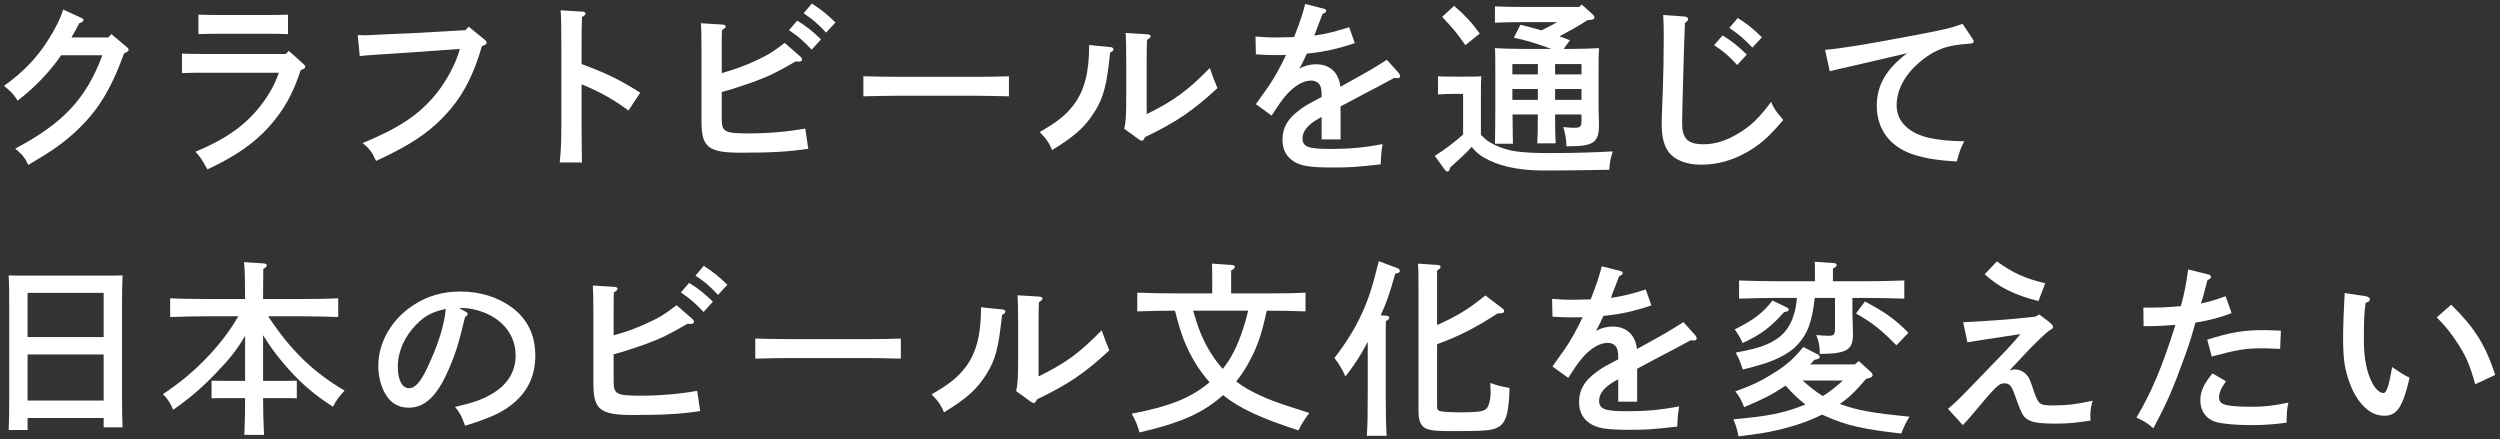 <?xml version="1.0" standalone="no"?>
<!-- Generator: Adobe Fireworks 10, Export SVG Extension by Aaron Beall (http://fireworks.abeall.com) . Version: 0.6.1  -->
<!DOCTYPE svg PUBLIC "-//W3C//DTD SVG 1.1//EN" "http://www.w3.org/Graphics/SVG/1.1/DTD/svg11.dtd">
<svg id="Untitled-%u30DA%u30FC%u30B8%201" viewBox="0 0 427 75" style="background-color:#ffffff00" version="1.1"
	xmlns="http://www.w3.org/2000/svg" xmlns:xlink="http://www.w3.org/1999/xlink" xml:space="preserve"
	x="0px" y="0px" width="427px" height="75px"
>
	<rect x="0" y="0" width="427" height="75" fill="#333333" stroke="none"/>
	<g id="%u30EC%u30A4%u30E4%u30FC%201">
		<g>
			<path d="M 13.799 3.011 C 14.215 3.203 14.247 3.234 14.247 3.427 C 14.247 3.65 14.15 3.747 13.543 3.971 C 13.287 4.482 12.839 5.282 12.199 6.402 L 18.503 6.402 L 19.015 5.826 L 21.542 7.938 C 21.83 8.194 21.958 8.29 21.958 8.482 C 21.958 8.738 21.83 8.834 21.19 9.122 C 18.855 15.521 16.551 19.201 12.615 22.753 C 10.567 24.609 8.808 25.825 4.84 28.161 C 4.168 26.849 3.912 26.497 2.6 25.377 C 10.759 21.089 14.759 16.802 17.479 9.442 L 10.44 9.442 C 8.552 12.226 5.863 15.01 3.016 17.186 C 2.184 15.938 2.088 15.842 0.68 14.658 C 3.72 12.514 6.119 10.082 8.008 7.17 C 9.415 4.995 10.247 3.331 10.791 1.635 L 13.799 3.011 Z" fill="#ffffff"/>
			<path d="M 31.08 9.154 C 32.072 9.186 33.32 9.218 34.28 9.218 L 48.839 9.218 L 49.318 8.674 L 51.815 10.914 C 52.07 11.138 52.135 11.234 52.135 11.394 C 52.135 11.65 51.91 11.81 51.366 11.97 C 50.055 15.97 48.486 18.817 45.959 21.633 C 43.367 24.513 40.231 26.689 35.432 28.928 C 34.472 27.233 34.151 26.721 33.384 25.921 C 38.951 23.585 42.343 21.089 45.063 17.314 C 46.215 15.714 47.175 13.858 47.623 12.418 L 34.28 12.418 C 33.416 12.418 32.136 12.45 31.08 12.482 L 31.08 9.154 ZM 49.19 5.826 C 48.295 5.794 46.919 5.762 45.991 5.762 L 37.096 5.762 C 36.168 5.762 34.824 5.794 33.895 5.826 L 33.895 2.498 C 34.824 2.531 36.168 2.562 37.096 2.562 L 45.991 2.562 C 46.919 2.562 48.295 2.531 49.19 2.498 L 49.19 5.826 Z" fill="#ffffff"/>
			<path d="M 80.038 4.546 L 82.79 6.786 C 83.015 6.978 83.11 7.106 83.11 7.298 C 83.11 7.522 82.886 7.714 82.311 7.874 C 81.03 12.354 79.366 15.746 77.03 18.529 C 73.959 22.209 70.503 24.609 64.231 27.489 C 63.56 25.985 62.983 25.217 61.928 24.449 C 68.295 21.793 71.527 19.617 74.439 16.098 C 76.231 13.922 77.959 10.69 78.534 8.354 L 70.503 8.93 C 66.184 9.25 63.016 9.378 61.448 9.57 L 61.096 5.986 L 62.023 6.019 C 62.6 6.05 63.304 5.986 64.647 5.922 C 65.447 5.89 66.375 5.826 67.367 5.794 C 68.839 5.731 69.863 5.698 70.439 5.667 L 79.494 5.154 L 80.038 4.546 Z" fill="#ffffff"/>
			<path d="M 99.336 10.946 C 103.624 12.514 106.184 13.794 109.352 15.842 L 107.336 18.881 C 104.872 17.025 102.408 15.649 99.336 14.402 L 99.336 21.217 C 99.336 24.225 99.368 26.113 99.4 27.745 L 95.593 27.745 C 95.784 26.177 95.881 24.097 95.881 21.217 L 95.881 8.418 C 95.881 4.771 95.849 2.754 95.753 1.763 L 99.496 1.987 C 99.816 2.019 100.008 2.115 100.008 2.307 C 100.008 2.498 99.816 2.69 99.4 2.915 C 99.336 5.026 99.336 5.41 99.336 8.418 L 99.336 10.946 Z" fill="#ffffff"/>
			<path d="M 123.272 20.257 C 123.272 22.561 123.721 22.785 128.008 22.785 C 131.144 22.785 134.567 22.497 137.543 21.953 L 138.056 25.409 C 134.727 25.921 131.72 26.081 126.536 26.081 C 121.001 26.081 119.816 25.185 119.816 20.769 L 119.816 8.77 C 119.816 6.274 119.785 4.802 119.721 3.971 L 123.4 4.194 C 123.753 4.227 123.944 4.322 123.944 4.515 C 123.944 4.707 123.784 4.866 123.305 5.154 C 123.272 6.114 123.272 7.234 123.272 8.77 L 123.272 12.482 C 125.416 11.874 126.952 11.33 128.776 10.498 C 131.08 9.442 131.688 9.09 134.023 7.33 L 136.743 9.698 C 136.903 9.826 136.999 10.018 136.999 10.146 C 136.999 10.37 136.775 10.562 136.392 10.53 L 135.88 10.498 C 132.712 12.354 131.304 13.026 128.616 14.018 C 127.272 14.498 124.488 15.426 123.272 15.714 L 123.272 20.257 ZM 136.168 3.522 C 137.672 4.451 138.663 5.218 140.231 6.722 L 138.632 8.482 C 137.128 6.914 136.424 6.274 134.76 5.154 L 136.168 3.522 ZM 138.663 0.611 C 140.167 1.571 141.159 2.338 142.695 3.842 L 141.095 5.57 C 139.623 4.002 138.919 3.394 137.256 2.274 L 138.663 0.611 Z" fill="#ffffff"/>
			<path d="M 172.328 16.45 C 170.824 16.418 168.296 16.354 166.601 16.354 L 153.193 16.354 C 151.626 16.354 148.842 16.418 147.466 16.45 L 147.466 13.026 C 148.777 13.058 151.561 13.122 153.193 13.122 L 166.601 13.122 C 168.36 13.122 170.888 13.09 172.328 13.026 L 172.328 16.45 Z" fill="#ffffff"/>
			<path d="M 189.801 8.066 C 189.993 8.098 190.185 8.258 190.185 8.418 C 190.185 8.61 190.025 8.77 189.609 8.994 C 189.033 14.562 188.489 16.642 186.985 19.041 C 185.353 21.665 183.626 23.233 179.69 25.633 C 179.274 24.513 178.602 23.553 177.578 22.561 C 180.714 20.737 182.025 19.681 183.401 17.89 C 185.226 15.457 186.025 12.322 186.025 7.842 L 186.025 7.682 L 189.801 8.066 ZM 192.009 21.985 C 192.297 20.961 192.361 19.681 192.361 16.034 L 192.361 10.434 C 192.361 7.97 192.329 6.594 192.265 5.634 L 195.945 5.858 C 196.329 5.89 196.52 5.986 196.52 6.21 C 196.52 6.37 196.36 6.53 195.913 6.818 C 195.881 7.33 195.849 8.546 195.849 10.434 L 195.849 19.489 C 200.393 17.282 202.889 15.457 206.632 11.618 C 207.208 13.282 207.432 13.826 207.944 15.041 C 203.656 19.009 200.872 20.865 195.56 23.425 C 195.4 23.841 195.241 24.033 195.049 24.033 C 194.921 24.033 194.728 23.969 194.569 23.841 L 192.009 21.985 Z" fill="#ffffff"/>
			<path d="M 231.4 7.362 C 228.457 8.354 226.185 8.866 223.209 9.154 C 222.825 9.986 222.569 10.562 222.217 11.202 C 222.058 11.458 222.025 11.522 221.929 11.714 C 222.889 11.202 223.785 10.978 224.809 10.978 C 227.144 10.978 228.681 12.418 228.936 14.818 C 233.704 12.194 234.632 11.65 236.872 10.21 L 238.888 12.45 C 239.048 12.642 239.144 12.834 239.144 12.994 C 239.144 13.218 238.984 13.346 238.696 13.346 C 238.536 13.346 238.344 13.346 238.12 13.314 C 236.2 14.37 235.496 14.722 232.456 16.322 C 231.305 16.93 229.417 17.921 228.969 18.177 L 228.969 23.809 L 225.737 23.809 L 225.737 19.969 C 225.641 20.033 225.545 20.097 225.225 20.257 C 223.401 21.281 222.473 22.401 222.473 23.617 C 222.473 25.089 223.433 25.441 227.305 25.441 C 230.473 25.441 232.969 25.217 236.136 24.609 C 235.912 26.113 235.88 26.529 235.816 28.065 C 231.593 28.544 230.505 28.609 227.625 28.609 C 223.529 28.609 221.961 28.321 220.682 27.361 C 219.594 26.561 219.05 25.409 219.05 23.873 C 219.05 21.825 219.945 20.257 221.961 18.786 C 222.953 18.049 223.305 17.857 225.001 16.961 C 225.385 16.77 225.641 16.609 225.737 16.578 L 225.737 16.322 C 225.737 15.394 225.641 14.882 225.417 14.498 C 225.129 14.05 224.585 13.762 223.945 13.762 C 222.602 13.762 221.065 14.658 219.722 16.194 C 219.113 16.866 218.346 17.954 217.193 19.745 L 214.506 17.794 C 214.857 17.314 214.985 17.089 216.682 14.722 C 217.449 13.634 218.825 11.234 219.657 9.378 C 219.018 9.41 218.537 9.41 217.898 9.41 C 216.649 9.41 215.945 9.378 214.506 9.282 L 214.441 6.242 C 216.042 6.37 216.873 6.402 217.898 6.402 C 218.314 6.402 220.106 6.37 221.033 6.338 C 221.929 4.099 222.697 1.763 222.921 0.675 L 226.185 1.507 C 226.345 1.539 226.505 1.699 226.505 1.859 C 226.505 2.051 226.312 2.21 225.897 2.371 C 225.609 3.075 225.513 3.427 225.129 4.354 C 224.936 4.835 224.841 5.09 224.649 5.634 C 224.553 5.858 224.52 5.955 224.489 6.082 C 226.473 5.794 228.169 5.378 230.44 4.643 L 231.4 7.362 Z" fill="#ffffff"/>
			<path d="M 252.938 23.009 C 253.609 23.777 254.346 24.321 255.338 24.769 C 257.673 25.857 259.657 26.145 264.904 26.145 C 268.553 26.145 272.904 26.017 275.464 25.857 C 275.048 27.201 275.016 27.297 274.856 28.993 C 270.057 29.088 267.56 29.121 263.785 29.121 C 259.978 29.121 256.873 28.577 254.441 27.425 C 253.13 26.817 252.202 26.145 251.37 25.089 C 250.602 25.985 248.874 27.553 247.722 28.577 C 247.562 29.088 247.434 29.313 247.242 29.313 C 247.082 29.313 246.922 29.185 246.794 29.025 L 245.066 26.625 C 246.922 25.441 248.298 24.385 249.898 22.977 L 249.898 16.034 L 248.618 16.034 C 247.786 16.034 246.378 16.065 245.61 16.129 L 245.61 13.026 C 246.346 13.09 247.69 13.09 248.618 13.09 L 250.058 13.09 C 251.882 13.09 252.33 13.09 253.002 13.026 C 252.97 13.602 252.938 14.146 252.938 15.873 L 252.938 23.009 ZM 248.362 0.995 C 250.346 2.723 251.37 3.842 252.746 5.731 L 250.282 7.714 C 248.778 5.57 248.458 5.154 246.315 2.882 L 248.362 0.995 ZM 265.608 19.553 C 265.608 21.697 265.641 23.457 265.705 24.481 L 262.569 24.481 C 262.633 23.361 262.665 21.793 262.665 19.553 L 258.346 19.553 C 258.377 23.233 258.377 23.425 258.409 24.545 L 255.338 24.545 C 255.369 23.169 255.401 20.321 255.401 18.306 L 255.401 14.466 C 255.401 9.858 255.401 9.25 255.338 8.226 C 256.585 8.29 258.409 8.354 260.137 8.354 L 264.969 8.354 C 262.057 7.298 260.873 6.946 258.569 6.434 L 259.69 4.227 C 261.033 4.546 262.185 4.866 263.272 5.186 C 264.169 4.738 265.097 4.29 265.961 3.778 L 259.817 3.778 C 258.505 3.778 256.522 3.811 255.338 3.874 L 255.338 1.091 C 256.522 1.155 258.505 1.187 259.817 1.187 L 269.736 1.187 L 270.152 0.77 L 272.072 2.498 C 272.265 2.69 272.328 2.818 272.328 2.947 C 272.328 3.203 272.104 3.362 271.721 3.394 L 271.112 3.458 C 269.576 4.482 267.977 5.346 266.345 6.21 C 266.952 6.402 267.528 6.627 268.137 6.882 L 267.081 8.354 L 268.36 8.354 C 270.057 8.354 271.88 8.29 273.128 8.226 C 273.032 9.122 273.032 10.658 273.032 13.41 L 273.032 17.441 C 273.032 18.081 273.032 18.657 273.065 19.777 C 273.096 20.385 273.096 21.057 273.096 21.409 C 273.096 24.353 272.168 24.993 267.753 24.993 L 267.56 24.993 C 267.496 23.553 267.4 23.169 267.017 21.697 C 267.784 21.793 268.456 21.825 268.809 21.825 C 269.992 21.825 270.12 21.665 270.12 20.481 L 270.12 19.553 L 265.608 19.553 ZM 262.665 10.946 L 258.313 10.946 L 258.313 12.706 L 262.665 12.706 L 262.665 10.946 ZM 262.665 15.202 L 258.313 15.202 L 258.313 17.058 L 262.665 17.058 L 262.665 15.202 ZM 270.12 12.706 L 270.12 10.946 L 265.608 10.946 L 265.608 12.706 L 270.12 12.706 ZM 265.608 17.058 L 270.12 17.058 L 270.12 15.202 L 265.608 15.202 L 265.608 17.058 Z" fill="#ffffff"/>
			<path d="M 287.721 2.818 C 288.073 2.851 288.329 3.011 288.329 3.267 C 288.329 3.491 288.201 3.619 287.785 3.907 C 287.657 6.53 287.305 19.361 287.305 21.025 C 287.305 23.681 288.265 24.641 290.953 24.641 C 292.841 24.641 294.665 24.097 296.584 22.977 C 298.92 21.633 300.232 20.418 302.504 17.41 C 303.016 18.593 303.336 19.041 304.584 20.481 C 302.12 23.393 300.68 24.673 298.376 25.985 C 295.881 27.425 293.225 28.128 290.569 28.128 C 288.041 28.128 286.058 27.361 285.001 25.953 C 284.201 24.897 283.817 23.361 283.817 21.153 C 283.817 20.29 283.85 19.553 284.01 15.457 C 284.106 12.642 284.169 9.474 284.169 6.274 C 284.169 4.835 284.138 3.683 284.073 2.562 L 287.721 2.818 ZM 294.217 6.05 C 295.784 7.01 296.744 7.778 298.345 9.314 L 296.713 11.106 C 295.24 9.506 294.505 8.866 292.776 7.714 L 294.217 6.05 ZM 296.809 3.075 C 298.345 4.035 299.368 4.835 300.937 6.37 L 299.305 8.13 C 297.801 6.562 297.032 5.89 295.368 4.771 L 296.809 3.075 Z" fill="#ffffff"/>
			<path d="M 336.872 6.562 C 337 6.722 337.096 6.914 337.096 7.106 C 337.096 7.362 336.968 7.426 336.072 7.49 C 332.776 7.714 330.92 8.322 328.744 9.922 C 325.641 12.226 323.944 15.074 323.944 18.018 C 323.944 20.769 326.089 22.849 329.673 23.585 C 331.433 23.937 333 24.097 335.496 24.129 C 334.952 25.121 334.696 25.825 334.216 27.585 C 331.112 27.393 329.385 27.137 327.337 26.561 C 323.017 25.345 320.553 22.273 320.553 18.049 C 320.553 14.562 322.153 11.81 325.736 9.09 C 322.856 9.762 315.913 11.394 314.121 11.778 C 313.321 11.97 313.13 12.002 312.522 12.162 L 311.722 8.514 C 314.602 8.258 318.602 7.618 325.992 6.21 C 332.265 5.026 333.128 4.835 335.208 4.066 L 336.872 6.562 Z" fill="#ffffff"/>
			<path d="M 4.712 73.441 L 1.48 73.441 C 1.544 72.256 1.576 70.369 1.576 67.842 L 1.576 52.131 C 1.576 48.898 1.544 48.066 1.48 47.043 C 2.344 47.074 3.112 47.074 4.2 47.074 L 18.215 47.074 C 19.303 47.074 20.07 47.074 20.935 47.043 C 20.871 48.035 20.839 50.211 20.839 52.131 L 20.839 67.361 C 20.839 70.049 20.871 71.777 20.935 72.992 L 17.703 72.992 L 17.703 71.393 L 4.712 71.393 L 4.712 73.441 ZM 17.703 50.018 L 4.712 50.018 L 4.712 57.57 L 17.703 57.57 L 17.703 50.018 ZM 17.703 60.545 L 4.712 60.545 L 4.712 68.416 L 17.703 68.416 L 17.703 60.545 Z" fill="#ffffff"/>
			<path d="M 41.863 57.377 C 40.392 59.842 39.111 61.441 36.808 63.809 C 34.344 66.369 32.296 68.098 29.576 69.984 C 29.064 68.801 28.584 68.033 27.816 67.328 C 30.601 65.473 32.808 63.648 34.92 61.506 C 37.288 59.105 39.208 56.609 40.711 54.018 L 35.432 54.018 C 33.672 54.018 30.792 54.082 29.064 54.147 L 29.064 50.945 C 30.729 51.043 33.608 51.074 35.432 51.074 L 41.863 51.074 C 41.831 50.018 41.863 48.93 41.831 47.875 C 41.831 46.85 41.8 45.795 41.671 44.772 L 45.095 44.994 C 45.383 45.027 45.575 45.154 45.575 45.346 C 45.575 45.506 45.415 45.666 44.967 45.955 C 44.967 47.65 44.935 49.379 44.935 51.074 L 51.398 51.074 C 53.414 51.074 56.135 51.043 57.767 50.945 L 57.767 54.147 C 56.07 54.082 53.351 54.018 51.398 54.018 L 45.799 54.018 C 49.671 59.873 53.414 63.488 58.855 66.721 C 57.895 67.744 57.414 68.385 56.87 69.473 C 53.414 67.266 50.887 65.025 48.199 61.793 C 46.983 60.322 46.151 59.201 44.935 57.25 L 44.935 65.057 L 48.167 65.057 L 50.694 65.025 L 50.694 68.033 C 50.023 68 49.031 68 48.167 68 L 44.935 68 C 44.935 70.08 44.999 72.193 45.095 74.272 L 41.735 74.272 C 41.831 72.193 41.863 70.08 41.863 68 L 38.664 68 C 37.8 68 36.808 68 36.136 68.033 L 36.136 65.025 L 38.664 65.057 L 41.863 65.057 L 41.863 57.377 Z" fill="#ffffff"/>
			<path d="M 79.495 53.219 C 79.751 53.346 79.879 53.475 79.879 53.602 C 79.879 53.793 79.719 53.986 79.431 54.147 C 78.279 58.914 77.768 60.545 76.487 63.426 C 74.6 67.682 72.519 69.633 69.832 69.633 C 68.072 69.633 66.76 68.865 65.864 67.361 C 65.032 65.953 64.616 64.258 64.616 62.465 C 64.616 58.465 66.888 54.529 70.632 52.098 C 72.968 50.562 75.591 49.795 78.599 49.795 C 81.991 49.795 84.967 50.723 87.398 52.482 C 90.086 54.467 91.43 57.217 91.43 60.77 C 91.43 64.992 89.446 68.193 85.383 70.434 C 84.103 71.137 81.671 72.064 79.431 72.705 C 78.823 71.041 78.599 70.592 77.735 69.504 C 81.095 68.705 82.375 68.258 84.135 67.201 C 86.694 65.697 88.07 63.426 88.07 60.738 C 88.07 57.441 86.087 54.723 82.694 53.379 C 81.478 52.898 80.071 52.609 79.047 52.609 L 78.407 52.609 L 79.495 53.219 ZM 71.144 55.395 C 69.096 57.441 67.943 60.066 67.943 62.625 C 67.943 64.897 68.68 66.305 69.863 66.305 C 70.888 66.305 71.783 65.312 72.936 62.914 C 74.791 59.041 75.911 55.522 76.135 52.77 C 73.863 53.25 72.583 53.922 71.144 55.395 Z" fill="#ffffff"/>
			<path d="M 104.808 65.057 C 104.808 67.361 105.256 67.584 109.543 67.584 C 112.679 67.584 116.103 67.297 119.078 66.754 L 119.591 70.209 C 116.263 70.721 113.255 70.881 108.071 70.881 C 102.536 70.881 101.352 69.984 101.352 65.568 L 101.352 53.57 C 101.352 51.074 101.32 49.602 101.256 48.77 L 104.936 48.994 C 105.288 49.025 105.48 49.123 105.48 49.315 C 105.48 49.506 105.319 49.666 104.84 49.955 C 104.808 50.914 104.808 52.033 104.808 53.57 L 104.808 57.281 C 106.951 56.674 108.487 56.129 110.311 55.297 C 112.615 54.242 113.223 53.891 115.559 52.131 L 118.278 54.498 C 118.439 54.625 118.534 54.818 118.534 54.945 C 118.534 55.17 118.311 55.361 117.927 55.33 L 117.415 55.297 C 114.247 57.154 112.839 57.826 110.151 58.818 C 108.808 59.297 106.023 60.225 104.808 60.514 L 104.808 65.057 ZM 117.703 48.322 C 119.207 49.25 120.198 50.018 121.767 51.522 L 120.167 53.281 C 118.663 51.715 117.959 51.074 116.295 49.955 L 117.703 48.322 ZM 120.198 45.41 C 121.702 46.371 122.694 47.139 124.231 48.643 L 122.63 50.371 C 121.158 48.803 120.454 48.195 118.791 47.074 L 120.198 45.41 Z" fill="#ffffff"/>
			<path d="M 153.863 61.25 C 152.359 61.217 149.831 61.154 148.136 61.154 L 134.728 61.154 C 133.161 61.154 130.377 61.217 129.001 61.25 L 129.001 57.826 C 130.312 57.857 133.097 57.922 134.728 57.922 L 148.136 57.922 C 149.895 57.922 152.423 57.889 153.863 57.826 L 153.863 61.25 Z" fill="#ffffff"/>
			<path d="M 171.336 52.865 C 171.528 52.898 171.721 53.059 171.721 53.219 C 171.721 53.41 171.56 53.57 171.144 53.793 C 170.568 59.361 170.024 61.441 168.52 63.842 C 166.889 66.465 165.161 68.033 161.226 70.434 C 160.81 69.312 160.138 68.353 159.113 67.361 C 162.249 65.537 163.56 64.481 164.936 62.69 C 166.761 60.258 167.56 57.121 167.56 52.643 L 167.56 52.482 L 171.336 52.865 ZM 173.544 66.785 C 173.832 65.762 173.897 64.481 173.897 60.834 L 173.897 55.234 C 173.897 52.77 173.864 51.395 173.8 50.434 L 177.481 50.658 C 177.864 50.69 178.056 50.787 178.056 51.01 C 178.056 51.17 177.895 51.33 177.448 51.617 C 177.416 52.131 177.384 53.346 177.384 55.234 L 177.384 64.289 C 181.928 62.082 184.424 60.258 188.167 56.418 C 188.743 58.082 188.967 58.625 189.48 59.842 C 185.191 63.809 182.407 65.666 177.096 68.225 C 176.935 68.641 176.776 68.832 176.584 68.832 C 176.456 68.832 176.264 68.769 176.105 68.641 L 173.544 66.785 Z" fill="#ffffff"/>
			<path d="M 216.359 53.059 C 215.495 57.059 214.791 59.137 213.415 61.697 C 212.743 62.945 212.008 64.098 211.144 65.152 C 211.815 65.666 212.487 66.113 213.224 66.529 C 215.879 67.969 217.863 68.736 223.623 70.529 C 222.694 71.84 222.471 72.129 221.767 73.504 C 215.272 71.393 211.72 69.762 208.903 67.488 C 206.952 69.248 204.648 70.656 201.992 71.68 C 199.752 72.545 198.152 73.025 194.633 73.857 C 194.249 72.512 193.929 71.809 193.289 70.656 C 199.624 69.441 203.08 68.098 206.216 65.602 C 206.344 65.506 206.472 65.408 206.6 65.281 C 204.808 63.297 203.304 60.834 202.185 58.018 C 201.704 56.77 201.256 55.297 200.681 53.059 L 200.616 53.059 C 198.856 53.059 195.977 53.121 194.249 53.185 L 194.249 49.986 C 195.881 50.051 198.793 50.113 200.616 50.113 L 207.048 50.113 L 207.048 47.074 C 207.048 46.562 207.016 45.539 207.016 45.027 L 210.311 45.25 C 210.695 45.283 210.92 45.379 210.92 45.57 C 210.92 45.762 210.727 45.955 210.279 46.211 L 210.279 50.113 L 216.615 50.113 C 218.631 50.113 221.351 50.082 222.982 49.986 L 222.982 53.185 C 221.287 53.121 218.567 53.059 216.615 53.059 L 216.359 53.059 ZM 203.784 53.059 C 204.712 56.258 205.384 57.889 206.568 59.906 C 207.24 61.025 208.008 62.082 208.84 63.01 C 210.279 61.25 211.336 59.137 212.264 56.322 C 212.615 55.297 212.84 54.529 213.191 53.059 L 203.784 53.059 Z" fill="#ffffff"/>
			<path d="M 233.609 58.402 C 232.073 61.217 231.434 62.178 229.802 64.289 C 229.161 62.914 228.585 61.953 227.913 61.154 C 229.802 58.721 231.369 56.258 232.585 53.602 C 233.705 51.201 234.473 48.803 235.497 44.611 L 238.665 45.795 C 238.953 45.891 239.081 46.082 239.081 46.242 C 239.081 46.531 238.984 46.594 238.312 46.754 C 237.225 50.529 236.809 51.715 235.816 53.857 L 236.745 53.922 C 237.097 53.953 237.289 54.051 237.289 54.242 C 237.289 54.434 237.129 54.594 236.713 54.85 C 236.681 55.586 236.681 56.482 236.681 58.498 L 236.681 67.713 C 236.681 70.752 236.745 73.025 236.841 74.432 L 233.449 74.432 C 233.577 72.705 233.609 70.656 233.609 67.713 L 233.609 58.402 ZM 245.448 55.522 C 248.776 54.051 250.856 52.77 253.703 50.467 L 256.615 52.674 C 256.84 52.834 256.903 52.963 256.903 53.121 C 256.903 53.441 256.647 53.537 255.783 53.537 C 252.264 55.842 249.064 57.506 245.448 58.785 L 245.448 69.377 C 245.448 70.049 245.672 70.24 246.44 70.305 C 247.144 70.369 248.232 70.434 249.224 70.434 C 252.04 70.434 253.128 70.305 253.703 69.953 C 254.279 69.568 254.6 68.416 254.6 66.881 C 254.6 66.625 254.567 65.889 254.535 65.408 C 255.815 65.857 255.911 65.889 257.831 66.273 C 257.703 70.816 257.191 72.416 255.56 73.121 C 254.6 73.537 253.224 73.633 248.232 73.633 C 245.672 73.633 244.712 73.568 243.849 73.312 C 242.761 72.961 242.28 72.033 242.28 70.24 L 242.28 49.826 C 242.28 47.299 242.28 45.955 242.185 45.027 L 245.512 45.25 C 245.864 45.283 246.056 45.379 246.056 45.57 C 246.056 45.762 245.897 45.922 245.448 46.211 L 245.448 55.522 Z" fill="#ffffff"/>
			<path d="M 282.056 52.162 C 279.112 53.154 276.84 53.666 273.864 53.953 C 273.481 54.785 273.225 55.361 272.872 56.002 C 272.713 56.258 272.681 56.322 272.584 56.514 C 273.544 56.002 274.44 55.777 275.464 55.777 C 277.8 55.777 279.336 57.217 279.592 59.617 C 284.359 56.994 285.287 56.449 287.527 55.01 L 289.543 57.25 C 289.703 57.441 289.799 57.633 289.799 57.793 C 289.799 58.018 289.64 58.147 289.352 58.147 C 289.191 58.147 288.999 58.147 288.775 58.113 C 286.856 59.17 286.151 59.522 283.111 61.121 C 281.96 61.728 280.072 62.721 279.624 62.977 L 279.624 68.609 L 276.393 68.609 L 276.393 64.769 C 276.296 64.834 276.2 64.897 275.88 65.057 C 274.057 66.08 273.128 67.201 273.128 68.416 C 273.128 69.889 274.088 70.24 277.96 70.24 C 281.128 70.24 283.624 70.018 286.791 69.408 C 286.567 70.912 286.535 71.328 286.472 72.865 C 282.248 73.344 281.16 73.408 278.28 73.408 C 274.185 73.408 272.616 73.121 271.337 72.16 C 270.249 71.361 269.705 70.209 269.705 68.674 C 269.705 66.625 270.601 65.057 272.616 63.586 C 273.608 62.85 273.96 62.658 275.656 61.762 C 276.04 61.57 276.296 61.41 276.393 61.377 L 276.393 61.121 C 276.393 60.193 276.296 59.682 276.072 59.297 C 275.784 58.85 275.24 58.562 274.601 58.562 C 273.257 58.562 271.721 59.457 270.377 60.994 C 269.769 61.666 269.001 62.754 267.849 64.545 L 265.161 62.594 C 265.513 62.113 265.641 61.889 267.337 59.522 C 268.104 58.434 269.481 56.033 270.312 54.178 C 269.673 54.209 269.192 54.209 268.553 54.209 C 267.305 54.209 266.601 54.178 265.161 54.082 L 265.097 51.043 C 266.697 51.17 267.528 51.201 268.553 51.201 C 268.969 51.201 270.761 51.17 271.688 51.139 C 272.584 48.898 273.353 46.562 273.576 45.475 L 276.84 46.307 C 277 46.338 277.16 46.498 277.16 46.658 C 277.16 46.85 276.968 47.01 276.552 47.17 C 276.264 47.875 276.168 48.227 275.784 49.154 C 275.592 49.635 275.496 49.891 275.305 50.434 C 275.208 50.658 275.176 50.754 275.144 50.883 C 277.128 50.594 278.824 50.178 281.096 49.441 L 282.056 52.162 Z" fill="#ffffff"/>
			<path d="M 318.728 64.705 C 317.896 65.697 317.032 66.656 316.103 67.522 C 315.528 68.064 314.888 68.545 314.248 68.992 C 317.32 70.113 319.655 70.529 326.151 71.168 C 325.64 71.938 325.096 73.025 324.743 74.049 C 318.184 73.312 315.368 72.672 311.721 71.041 C 311.56 70.977 311.4 70.881 311.208 70.816 C 308.648 72.096 305.608 73.088 302.185 73.76 C 300.873 74.016 299.529 74.209 296.938 74.529 C 296.714 73.408 296.585 72.897 296.073 71.617 C 301.929 71.106 304.745 70.561 308.36 69.088 C 307.112 68.129 306.024 67.041 304.969 65.857 C 304.873 65.953 304.745 66.018 304.648 66.08 C 302.505 67.488 300.905 68.289 297.897 69.537 C 297.417 68.32 297.098 67.713 296.394 66.85 C 299.337 65.793 300.905 65.025 303.017 63.682 C 305.289 62.242 306.345 61.281 308.009 59.266 L 310.376 60.482 C 310.728 60.674 310.792 60.738 310.792 60.93 C 310.792 61.25 310.728 61.281 309.864 61.473 C 309.641 61.762 309.416 61.984 309.192 62.242 L 316.808 62.242 L 317.479 61.666 L 319.592 63.586 C 319.752 63.746 319.848 63.938 319.848 64.098 C 319.848 64.289 319.624 64.481 319.24 64.578 L 318.728 64.705 ZM 305.129 52.482 C 305.417 52.609 305.513 52.705 305.513 52.865 C 305.513 53.121 305.449 53.154 304.713 53.315 C 302.377 55.938 300.873 57.059 297.642 58.594 C 297.289 57.793 296.905 57.121 296.298 56.258 C 299.562 54.625 301.129 53.441 302.728 51.33 L 305.129 52.482 ZM 316.392 53.602 C 316.392 54.113 316.424 54.785 316.456 55.777 C 316.488 56.449 316.488 56.834 316.488 57.09 C 316.488 59.777 315.432 60.418 310.824 60.449 C 310.792 58.945 310.696 58.498 310.217 57.217 C 311.177 57.315 311.656 57.346 312.265 57.346 C 313.256 57.346 313.416 57.154 313.416 56.033 L 313.416 50.883 L 309.96 50.883 C 309.481 55.105 308.713 57.09 306.921 58.978 C 305.769 60.193 303.945 61.217 301.609 62.018 C 300.841 62.273 299.562 62.658 297.673 63.105 C 297.033 61.281 296.97 61.185 296.457 60.225 C 299.177 59.713 300.201 59.426 301.385 58.978 C 304.073 57.922 305.608 56.322 306.377 53.793 C 306.633 52.994 306.793 52.227 306.921 50.883 L 303.401 50.883 C 301.641 50.883 298.762 50.945 297.033 51.01 L 297.033 47.906 C 298.665 47.971 301.545 48.035 303.401 48.035 L 309.992 48.035 L 309.992 46.754 C 309.992 45.859 309.992 45.154 309.96 44.707 L 313.128 44.93 C 313.512 44.963 313.704 45.059 313.704 45.25 C 313.704 45.443 313.512 45.635 313.065 45.891 L 313.065 48.035 L 318.888 48.035 C 320.903 48.035 323.623 47.971 325.255 47.906 L 325.255 51.01 C 323.56 50.945 320.84 50.883 318.888 50.883 L 316.392 50.883 L 316.392 53.602 ZM 307.881 64.992 C 308.969 65.953 310.089 66.881 311.336 67.648 C 312.584 66.881 313.704 65.984 314.76 64.992 L 307.881 64.992 ZM 318.536 51.49 C 321.96 53.315 323.56 54.434 325.959 56.834 L 323.911 58.978 C 321.159 56.193 319.848 55.17 317 53.537 L 318.536 51.49 Z" fill="#ffffff"/>
			<path d="M 332.713 69.824 C 334.153 68.609 334.474 68.32 338.185 64.449 C 343.305 59.17 343.688 58.754 345.097 57.059 C 340.009 57.826 336.969 58.305 336.041 58.465 L 335.305 55.041 C 341.608 54.69 343.24 54.562 347.4 54.113 C 347.816 54.018 347.944 53.953 348.296 53.697 C 348.584 53.922 348.809 54.082 348.937 54.178 C 350.28 55.17 350.664 55.555 350.664 55.842 C 350.664 56.002 350.568 56.129 350.312 56.289 C 350.024 56.449 349.928 56.514 349.64 56.738 C 349.384 56.994 349.353 56.961 348.809 57.506 C 347.368 58.85 346.057 60.225 344.809 61.57 C 343.977 62.498 343.881 62.594 343.209 63.266 C 343.625 63.137 343.849 63.105 344.137 63.105 C 345 63.105 345.801 63.522 346.312 64.225 C 346.632 64.674 346.728 64.834 347.464 67.041 C 348.168 69.057 348.424 69.248 350.632 69.248 C 352.935 69.248 354.6 69.057 357.415 68.449 C 357.224 69.186 357.031 69.824 357.031 70.912 C 357.031 71.201 357.031 71.488 357.063 71.84 C 354.248 72.256 353.032 72.353 351.144 72.353 C 348.168 72.353 346.952 72.129 346.088 71.488 C 345.608 71.106 345.416 70.785 345 69.793 C 344.744 69.186 344.328 68.064 344.169 67.584 C 343.593 65.889 343.24 65.473 342.345 65.473 C 341.417 65.473 340.969 65.889 336.937 70.721 C 336.137 71.648 335.913 71.904 335.241 72.609 L 332.713 69.824 ZM 348.168 51.426 C 343.944 50.338 341.481 49.09 338.984 46.85 L 341.065 44.643 C 343.816 46.627 345.769 47.522 349.32 48.387 L 348.168 51.426 Z" fill="#ffffff"/>
			<path d="M 380.137 50.594 L 381.16 53.475 C 379.112 54.273 377.448 54.69 374.984 55.105 C 374.377 57.25 374.089 58.305 373.193 60.77 C 371.146 66.465 370.058 68.93 367.785 73.152 C 366.729 72.225 366.474 72.064 364.905 71.328 C 367.401 67.17 369.417 62.4 371.56 55.49 C 369.449 55.65 368.489 55.713 366.121 55.713 L 366.09 52.547 C 369.033 52.547 369.737 52.514 372.489 52.291 C 373.097 50.211 373.449 48.162 373.737 46.018 L 377.192 46.883 C 377.448 46.947 377.641 47.105 377.641 47.266 C 377.641 47.49 377.513 47.619 377.032 47.842 C 376.681 49.185 376.265 50.883 375.913 51.842 C 377.417 51.522 378.249 51.266 380.137 50.594 ZM 380.2 65.121 C 379.305 66.4 379.017 67.072 379.017 67.904 C 379.017 69.152 380.168 69.473 384.808 69.473 C 386.76 69.473 388.359 69.281 390.856 68.769 C 390.632 69.793 390.6 70.08 390.536 72.193 C 388.328 72.481 386.728 72.609 384.616 72.609 C 381.897 72.609 379.784 72.416 378.568 72.096 C 376.841 71.617 375.816 70.24 375.816 68.385 C 375.816 66.85 376.393 65.602 377.897 63.777 L 380.2 65.121 ZM 377.001 58.018 C 380.937 56.77 383.144 56.387 386.568 56.387 C 387.24 56.387 388.264 56.418 389.576 56.482 L 389.447 59.586 C 386.984 59.49 386.664 59.49 386.248 59.49 C 383.56 59.49 381.864 59.777 377.769 60.897 L 377.001 58.018 Z" fill="#ffffff"/>
			<path d="M 404.073 50.594 C 404.489 50.658 404.776 50.85 404.776 51.139 C 404.776 51.395 404.617 51.522 404.041 51.746 C 403.785 53.666 403.753 54.658 403.753 58.147 C 403.753 61.154 404.201 63.457 405.129 65.312 C 405.641 66.369 406.473 67.137 407.081 67.137 C 407.625 67.137 408.009 65.984 408.585 62.69 C 410.345 63.904 410.568 64.033 411.56 64.514 C 410.408 69.504 409.416 71.008 407.24 71.008 C 405.353 71.008 403.657 69.824 402.281 67.488 C 401.481 66.113 400.81 64.129 400.489 62.369 C 400.297 61.185 400.201 59.842 400.201 57.666 C 400.201 56.098 400.329 52.387 400.425 50.945 C 400.457 50.371 400.489 50.178 400.457 50.051 L 404.073 50.594 ZM 418.664 52.033 C 422.632 55.938 424.487 58.85 426.184 64.033 L 422.76 65.633 C 421.928 62.594 421.288 61.025 419.943 58.914 C 418.792 57.09 417.704 55.713 416.2 54.209 L 418.664 52.033 Z" fill="#ffffff"/>
		</g>
	</g>
</svg>